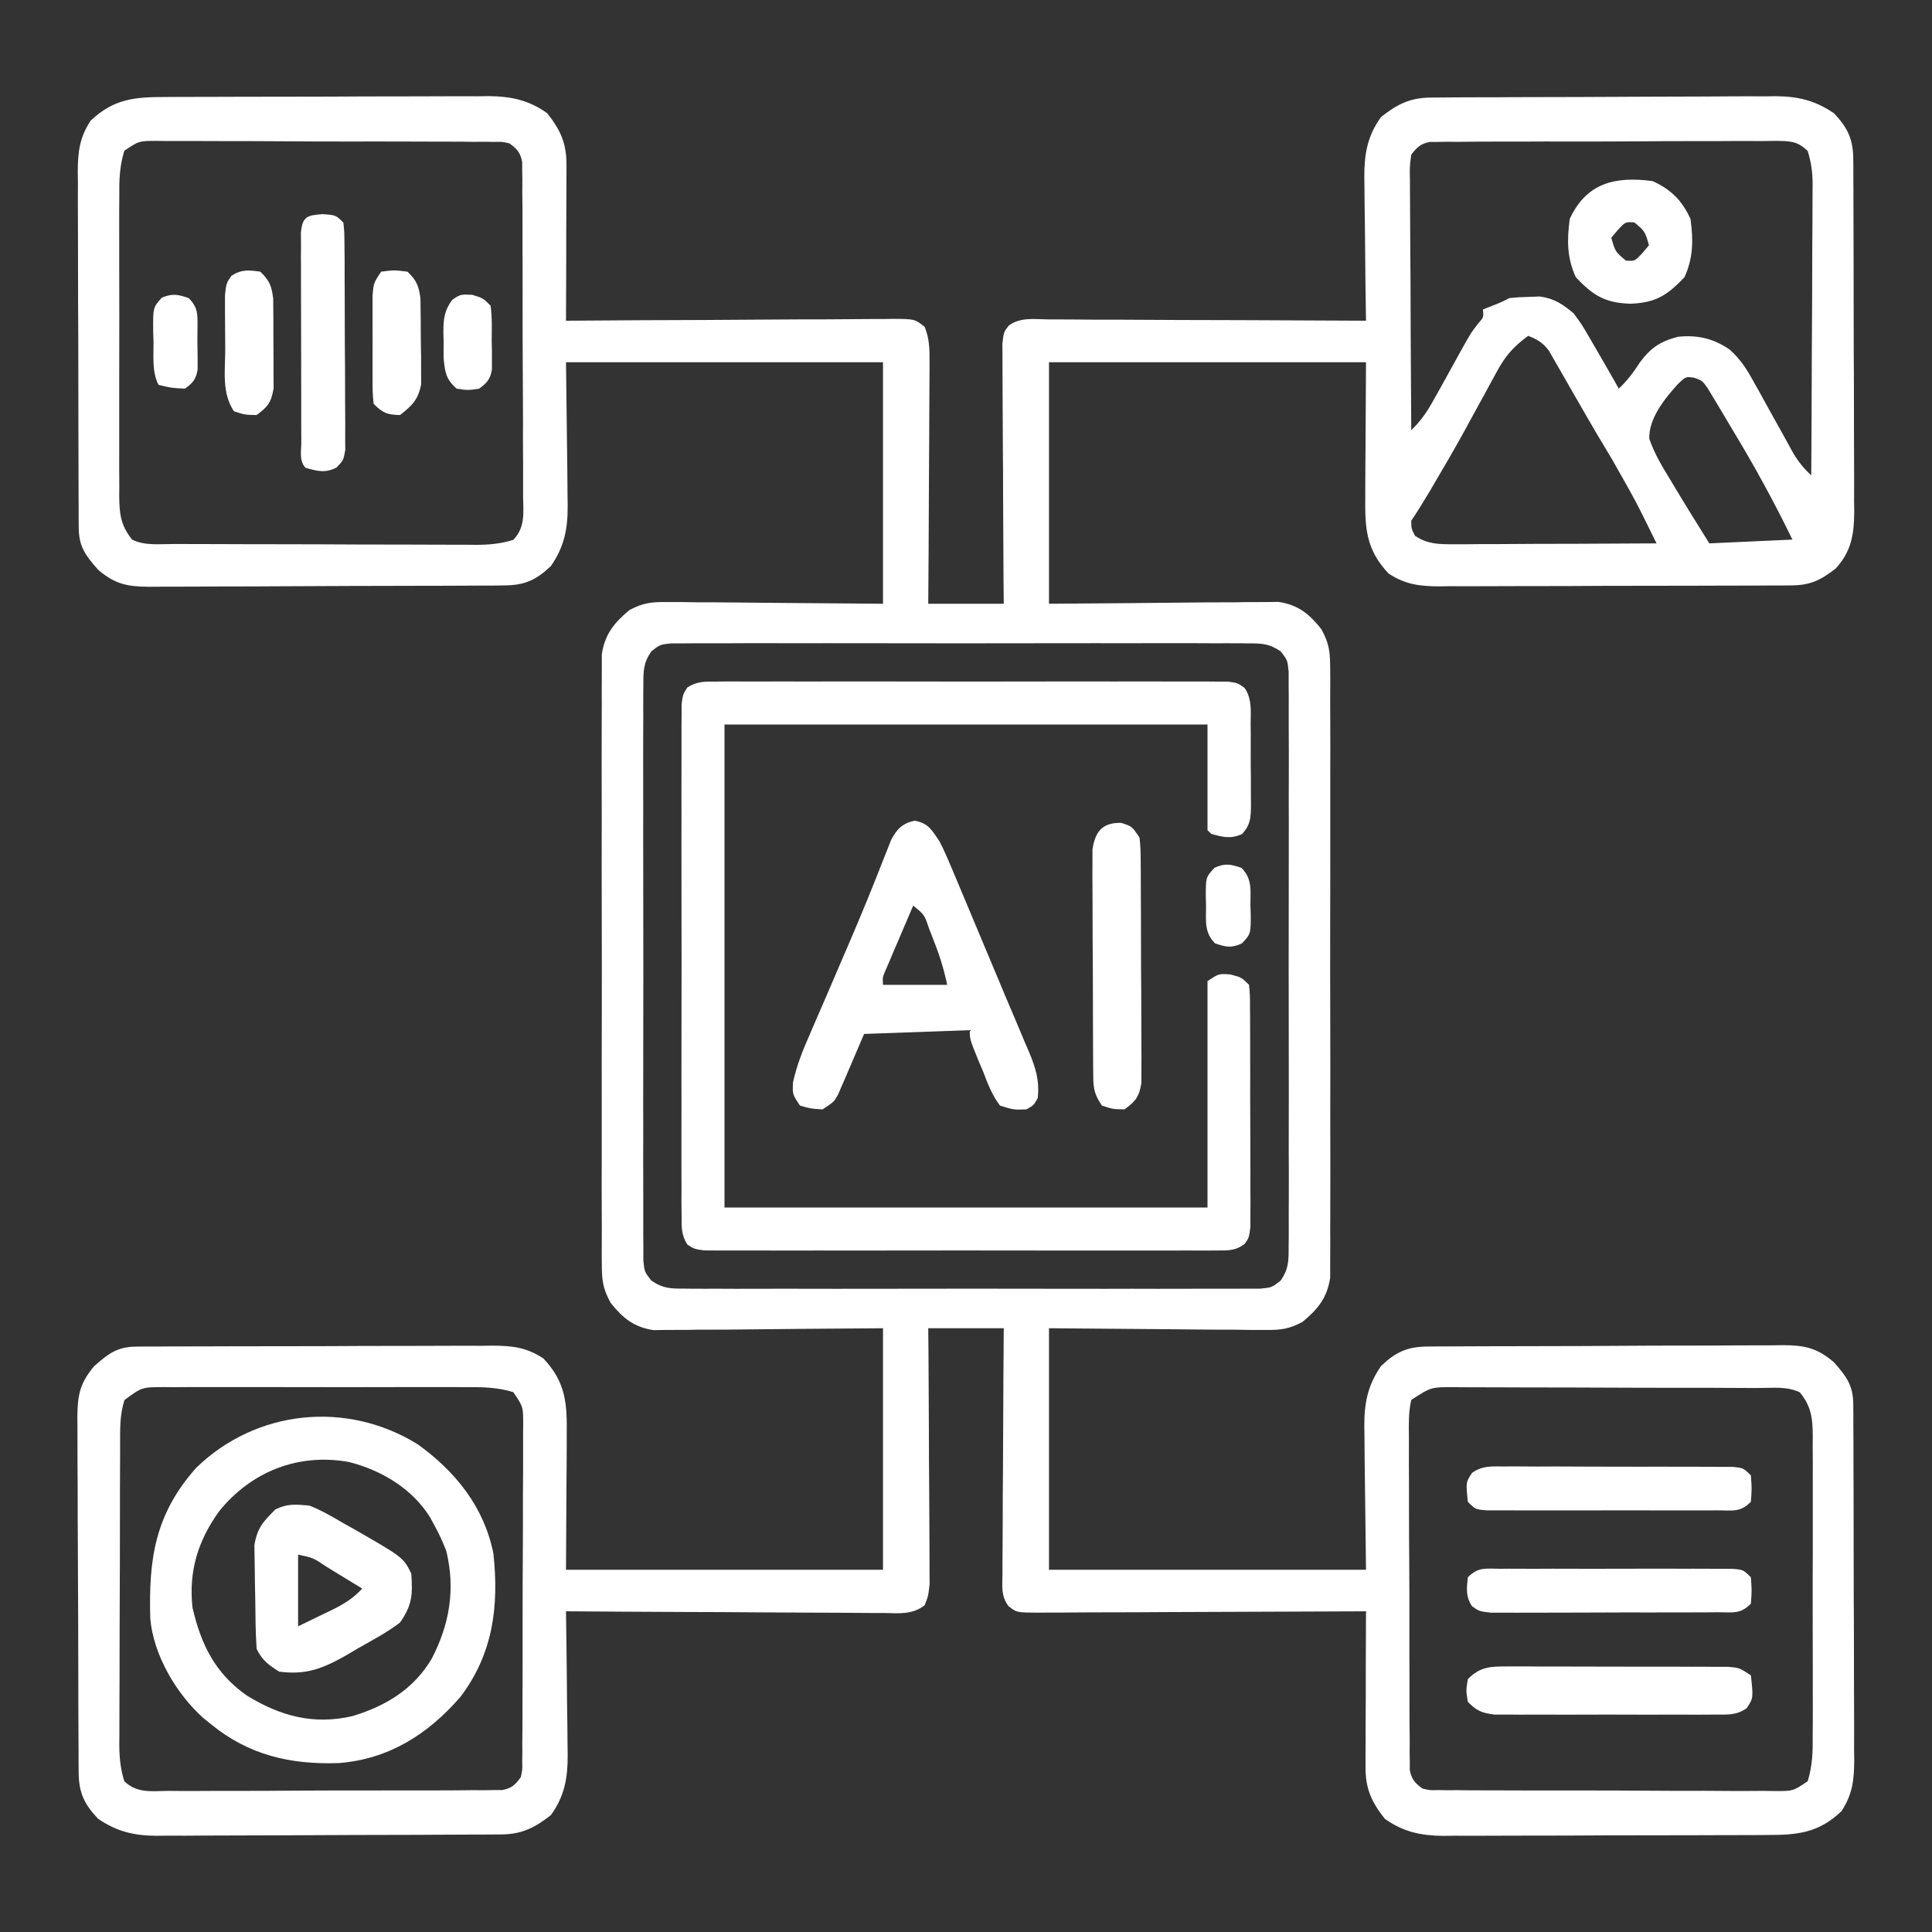 <svg width="24" height="24" viewBox="0 0 24 24" fill="none" xmlns="http://www.w3.org/2000/svg">
<rect x="0" y="0" width="24" height="24" fill="#333333" stroke="none"/>
<path d="M2.058 1.205C2.104 1.205 2.151 1.204 2.199 1.204C2.352 1.203 2.506 1.203 2.66 1.203C2.767 1.203 2.874 1.202 2.981 1.202C3.205 1.201 3.429 1.201 3.654 1.201C3.941 1.201 4.228 1.2 4.515 1.198C4.736 1.197 4.957 1.197 5.178 1.197C5.284 1.197 5.389 1.197 5.495 1.196C5.643 1.195 5.792 1.195 5.94 1.196C5.983 1.195 6.027 1.195 6.071 1.194C6.349 1.197 6.568 1.243 6.797 1.406C6.962 1.614 7.037 1.778 7.037 2.042C7.037 2.085 7.037 2.128 7.037 2.173C7.036 2.219 7.036 2.266 7.036 2.313C7.036 2.385 7.036 2.385 7.036 2.458C7.035 2.61 7.035 2.763 7.034 2.915C7.034 3.018 7.034 3.121 7.034 3.225C7.033 3.478 7.032 3.731 7.031 3.984C7.113 3.984 7.113 3.984 7.196 3.983C7.707 3.979 8.218 3.976 8.729 3.975C8.992 3.974 9.255 3.972 9.517 3.97C9.771 3.968 10.024 3.967 10.278 3.967C10.375 3.966 10.472 3.966 10.568 3.965C10.704 3.963 10.839 3.963 10.975 3.963C11.015 3.962 11.055 3.962 11.097 3.961C11.363 3.963 11.363 3.963 11.486 4.059C11.547 4.211 11.548 4.335 11.547 4.499C11.547 4.531 11.547 4.564 11.547 4.597C11.547 4.704 11.546 4.811 11.545 4.918C11.545 4.993 11.544 5.067 11.544 5.141C11.544 5.337 11.542 5.532 11.541 5.728C11.54 5.927 11.539 6.127 11.538 6.326C11.537 6.717 11.534 7.109 11.531 7.5C11.841 7.5 12.15 7.5 12.469 7.5C12.468 7.348 12.468 7.348 12.466 7.192C12.464 6.857 12.463 6.522 12.461 6.187C12.461 5.984 12.46 5.781 12.458 5.578C12.457 5.381 12.456 5.185 12.455 4.989C12.455 4.915 12.455 4.84 12.454 4.765C12.453 4.66 12.453 4.555 12.453 4.451C12.452 4.361 12.452 4.361 12.452 4.27C12.469 4.125 12.469 4.125 12.529 4.047C12.671 3.936 12.852 3.966 13.025 3.968C13.089 3.968 13.089 3.968 13.154 3.968C13.295 3.968 13.436 3.97 13.577 3.971C13.674 3.971 13.772 3.971 13.869 3.971C14.126 3.972 14.383 3.973 14.64 3.975C14.902 3.976 15.164 3.977 15.426 3.977C15.94 3.979 16.454 3.981 16.969 3.984C16.968 3.958 16.968 3.932 16.968 3.905C16.963 3.631 16.96 3.357 16.958 3.084C16.957 2.982 16.956 2.88 16.955 2.778C16.952 2.631 16.951 2.483 16.95 2.336C16.95 2.291 16.948 2.246 16.948 2.199C16.947 1.914 16.986 1.689 17.156 1.453C17.357 1.294 17.52 1.213 17.776 1.212C17.836 1.211 17.836 1.211 17.898 1.211C17.942 1.211 17.986 1.211 18.031 1.21C18.078 1.21 18.124 1.21 18.172 1.209C18.326 1.209 18.481 1.208 18.635 1.208C18.688 1.207 18.74 1.207 18.794 1.207C19.073 1.206 19.352 1.205 19.631 1.205C19.919 1.204 20.206 1.203 20.494 1.201C20.716 1.2 20.937 1.199 21.159 1.199C21.265 1.199 21.371 1.198 21.477 1.197C21.625 1.196 21.774 1.196 21.923 1.197C21.966 1.196 22.01 1.195 22.055 1.195C22.335 1.197 22.547 1.247 22.781 1.406C22.955 1.589 23.021 1.732 23.022 1.983C23.023 2.024 23.023 2.065 23.023 2.108C23.023 2.153 23.023 2.198 23.023 2.245C23.023 2.292 23.024 2.34 23.024 2.389C23.025 2.546 23.025 2.704 23.025 2.862C23.025 2.971 23.026 3.081 23.026 3.19C23.026 3.42 23.027 3.65 23.027 3.879C23.027 4.174 23.028 4.468 23.03 4.762C23.03 4.988 23.031 5.214 23.031 5.441C23.031 5.549 23.031 5.658 23.032 5.766C23.033 5.918 23.033 6.07 23.032 6.222C23.033 6.266 23.033 6.311 23.034 6.357C23.032 6.636 23 6.847 22.805 7.061C22.617 7.208 22.488 7.271 22.251 7.272C22.21 7.272 22.169 7.273 22.126 7.273C22.059 7.273 22.059 7.273 21.99 7.273C21.942 7.273 21.895 7.274 21.846 7.274C21.688 7.275 21.53 7.275 21.373 7.275C21.263 7.275 21.154 7.276 21.044 7.276C20.814 7.276 20.585 7.277 20.355 7.277C20.061 7.277 19.767 7.278 19.472 7.28C19.246 7.28 19.02 7.281 18.794 7.281C18.685 7.281 18.577 7.281 18.468 7.282C18.316 7.283 18.165 7.283 18.013 7.282C17.968 7.283 17.923 7.283 17.877 7.284C17.632 7.282 17.461 7.262 17.25 7.125C16.966 6.825 16.955 6.556 16.96 6.162C16.96 6.119 16.96 6.077 16.96 6.034C16.96 5.877 16.962 5.72 16.963 5.563C16.965 5.212 16.967 4.862 16.969 4.5C15.669 4.5 14.37 4.5 13.031 4.5C13.031 5.49 13.031 6.48 13.031 7.5C14.006 7.493 14.006 7.493 14.98 7.483C15.103 7.483 15.225 7.482 15.348 7.482C15.379 7.481 15.411 7.481 15.443 7.48C15.537 7.479 15.63 7.479 15.724 7.479C15.803 7.478 15.803 7.478 15.883 7.477C16.125 7.514 16.263 7.625 16.413 7.814C16.514 7.994 16.523 8.101 16.524 8.307C16.524 8.356 16.524 8.356 16.525 8.407C16.525 8.517 16.525 8.626 16.524 8.736C16.524 8.815 16.525 8.894 16.525 8.973C16.526 9.188 16.526 9.402 16.525 9.616C16.525 9.84 16.525 10.065 16.525 10.289C16.526 10.666 16.525 11.042 16.524 11.419C16.523 11.854 16.524 12.29 16.525 12.725C16.526 13.099 16.526 13.473 16.525 13.847C16.525 14.07 16.525 14.294 16.526 14.517C16.526 14.727 16.526 14.937 16.525 15.147C16.524 15.224 16.524 15.301 16.525 15.378C16.525 15.483 16.525 15.588 16.524 15.693C16.524 15.781 16.524 15.781 16.524 15.871C16.487 16.121 16.371 16.264 16.179 16.422C16.012 16.51 15.912 16.523 15.724 16.521C15.663 16.521 15.602 16.521 15.539 16.521C15.476 16.52 15.412 16.519 15.348 16.518C15.259 16.518 15.259 16.518 15.17 16.518C14.951 16.517 14.732 16.514 14.514 16.512C14.024 16.508 13.535 16.504 13.031 16.5C13.031 17.49 13.031 18.48 13.031 19.5C14.331 19.5 15.63 19.5 16.969 19.5C16.961 18.807 16.961 18.807 16.952 18.114C16.951 18.027 16.951 17.939 16.95 17.852C16.95 17.807 16.948 17.763 16.948 17.717C16.947 17.428 16.99 17.209 17.156 16.969C17.34 16.794 17.483 16.729 17.735 16.727C17.776 16.727 17.818 16.727 17.861 16.726C17.929 16.726 17.929 16.726 17.999 16.726C18.047 16.726 18.095 16.725 18.144 16.725C18.304 16.724 18.463 16.724 18.622 16.723C18.676 16.723 18.731 16.723 18.787 16.723C19.074 16.722 19.362 16.721 19.649 16.721C19.946 16.72 20.244 16.718 20.541 16.716C20.769 16.715 20.997 16.715 21.226 16.715C21.335 16.715 21.445 16.714 21.554 16.713C21.708 16.712 21.861 16.712 22.014 16.712C22.082 16.711 22.082 16.711 22.151 16.71C22.417 16.712 22.572 16.743 22.781 16.922C22.939 17.101 23.021 17.21 23.022 17.448C23.023 17.489 23.023 17.531 23.023 17.574C23.023 17.619 23.023 17.665 23.023 17.712C23.023 17.76 23.024 17.808 23.024 17.858C23.025 18.017 23.025 18.177 23.025 18.336C23.025 18.447 23.026 18.557 23.026 18.668C23.026 18.9 23.027 19.132 23.027 19.364C23.027 19.662 23.028 19.959 23.03 20.257C23.03 20.485 23.031 20.714 23.031 20.943C23.031 21.052 23.031 21.162 23.032 21.272C23.033 21.425 23.033 21.579 23.032 21.732C23.033 21.777 23.033 21.823 23.034 21.869C23.032 22.115 23.013 22.288 22.875 22.5C22.585 22.774 22.324 22.795 21.942 22.795C21.873 22.795 21.873 22.795 21.801 22.796C21.648 22.797 21.494 22.797 21.34 22.797C21.233 22.797 21.126 22.798 21.019 22.798C20.795 22.799 20.571 22.799 20.346 22.799C20.059 22.799 19.772 22.8 19.485 22.802C19.264 22.802 19.043 22.803 18.822 22.803C18.716 22.803 18.61 22.803 18.505 22.804C18.357 22.805 18.208 22.805 18.06 22.804C18.017 22.805 17.973 22.805 17.929 22.806C17.651 22.803 17.432 22.757 17.203 22.594C17.038 22.386 16.963 22.221 16.963 21.958C16.963 21.915 16.963 21.872 16.963 21.827C16.964 21.781 16.964 21.734 16.964 21.686C16.964 21.615 16.964 21.615 16.964 21.542C16.965 21.39 16.965 21.237 16.966 21.085C16.966 20.982 16.966 20.878 16.966 20.775C16.967 20.522 16.968 20.269 16.969 20.016C16.914 20.016 16.86 20.016 16.804 20.017C16.293 20.019 15.782 20.021 15.271 20.023C15.008 20.024 14.745 20.025 14.482 20.026C14.229 20.028 13.976 20.029 13.722 20.029C13.625 20.029 13.528 20.03 13.432 20.03C13.296 20.032 13.161 20.032 13.025 20.032C12.965 20.032 12.965 20.032 12.903 20.033C12.63 20.032 12.63 20.032 12.529 19.953C12.432 19.826 12.452 19.706 12.453 19.549C12.453 19.516 12.453 19.483 12.453 19.449C12.453 19.34 12.454 19.232 12.455 19.123C12.455 19.047 12.456 18.972 12.456 18.896C12.456 18.698 12.457 18.499 12.459 18.301C12.46 18.098 12.461 17.895 12.462 17.693C12.463 17.295 12.466 16.898 12.469 16.5C12.159 16.5 11.85 16.5 11.531 16.5C11.532 16.65 11.532 16.65 11.534 16.802C11.536 17.132 11.537 17.462 11.539 17.792C11.539 17.992 11.54 18.192 11.542 18.392C11.543 18.585 11.544 18.778 11.545 18.971C11.545 19.045 11.545 19.118 11.546 19.192C11.547 19.295 11.547 19.398 11.547 19.501C11.548 19.589 11.548 19.589 11.548 19.679C11.531 19.828 11.531 19.828 11.486 19.941C11.332 20.062 11.162 20.04 10.975 20.037C10.932 20.037 10.889 20.037 10.846 20.037C10.705 20.037 10.564 20.035 10.423 20.034C10.326 20.034 10.228 20.033 10.131 20.033C9.874 20.032 9.617 20.03 9.36 20.029C9.098 20.026 8.836 20.026 8.574 20.025C8.06 20.023 7.545 20.02 7.031 20.016C7.032 20.042 7.032 20.068 7.032 20.095C7.037 20.369 7.039 20.642 7.042 20.916C7.042 21.018 7.044 21.12 7.045 21.222C7.048 21.369 7.049 21.516 7.05 21.663C7.051 21.709 7.051 21.754 7.052 21.801C7.053 22.086 7.014 22.311 6.844 22.547C6.643 22.706 6.479 22.787 6.224 22.788C6.164 22.789 6.164 22.789 6.102 22.789C6.036 22.789 6.036 22.789 5.969 22.79C5.922 22.79 5.876 22.79 5.828 22.79C5.674 22.791 5.519 22.792 5.365 22.792C5.312 22.793 5.26 22.793 5.206 22.793C4.927 22.794 4.648 22.795 4.369 22.795C4.081 22.796 3.794 22.797 3.506 22.799C3.284 22.8 3.063 22.801 2.841 22.801C2.735 22.801 2.629 22.802 2.523 22.802C2.375 22.804 2.226 22.804 2.077 22.803C2.012 22.804 2.012 22.804 1.945 22.805C1.665 22.803 1.453 22.753 1.219 22.594C1.044 22.41 0.979 22.267 0.977 22.015C0.977 21.974 0.977 21.932 0.976 21.889C0.976 21.843 0.976 21.798 0.976 21.751C0.976 21.679 0.976 21.679 0.975 21.605C0.974 21.446 0.974 21.287 0.973 21.128C0.973 21.074 0.973 21.019 0.973 20.963C0.972 20.676 0.971 20.388 0.971 20.101C0.97 19.803 0.968 19.506 0.967 19.209C0.965 18.981 0.965 18.753 0.965 18.524C0.965 18.415 0.964 18.305 0.963 18.196C0.962 18.042 0.962 17.889 0.962 17.736C0.961 17.668 0.961 17.668 0.961 17.599C0.963 17.333 0.993 17.178 1.172 16.969C1.351 16.811 1.46 16.729 1.698 16.728C1.74 16.727 1.781 16.727 1.824 16.727C1.87 16.727 1.915 16.727 1.962 16.727C2.034 16.726 2.034 16.726 2.108 16.726C2.267 16.725 2.427 16.725 2.586 16.725C2.697 16.724 2.807 16.724 2.918 16.724C3.15 16.724 3.382 16.723 3.614 16.723C3.912 16.723 4.209 16.722 4.507 16.72C4.736 16.72 4.964 16.719 5.193 16.719C5.302 16.719 5.412 16.719 5.522 16.718C5.675 16.717 5.829 16.717 5.982 16.718C6.027 16.717 6.073 16.717 6.119 16.716C6.365 16.718 6.538 16.736 6.75 16.875C7.034 17.175 7.045 17.444 7.04 17.838C7.04 17.88 7.04 17.923 7.04 17.966C7.04 18.123 7.038 18.28 7.037 18.436C7.035 18.787 7.033 19.138 7.031 19.5C8.331 19.5 9.63 19.5 10.969 19.5C10.969 18.51 10.969 17.52 10.969 16.5C9.994 16.507 9.994 16.507 9.019 16.517C8.897 16.517 8.775 16.518 8.652 16.518C8.621 16.519 8.589 16.519 8.557 16.52C8.463 16.521 8.37 16.521 8.276 16.521C8.223 16.522 8.171 16.522 8.116 16.523C7.875 16.486 7.737 16.375 7.587 16.186C7.486 16.006 7.476 15.899 7.476 15.693C7.476 15.66 7.476 15.627 7.475 15.593C7.475 15.483 7.475 15.373 7.476 15.264C7.475 15.185 7.475 15.106 7.475 15.027C7.474 14.812 7.474 14.598 7.475 14.384C7.475 14.16 7.475 13.935 7.475 13.711C7.474 13.334 7.475 12.957 7.476 12.581C7.477 12.145 7.476 11.71 7.475 11.275C7.474 10.901 7.474 10.527 7.475 10.153C7.475 9.93 7.475 9.706 7.474 9.483C7.474 9.273 7.474 9.063 7.475 8.853C7.476 8.776 7.476 8.699 7.475 8.622C7.475 8.517 7.475 8.412 7.476 8.307C7.476 8.248 7.476 8.189 7.476 8.128C7.513 7.879 7.629 7.736 7.821 7.577C7.988 7.49 8.088 7.477 8.276 7.479C8.337 7.479 8.398 7.479 8.461 7.479C8.524 7.48 8.588 7.481 8.652 7.482C8.74 7.482 8.74 7.482 8.83 7.482C9.049 7.483 9.268 7.486 9.486 7.488C10.22 7.494 10.22 7.494 10.969 7.5C10.969 6.51 10.969 5.52 10.969 4.5C9.669 4.5 8.37 4.5 7.031 4.5C7.039 5.193 7.039 5.193 7.048 5.885C7.049 5.973 7.049 6.06 7.05 6.148C7.051 6.193 7.051 6.237 7.052 6.283C7.053 6.572 7.01 6.791 6.844 7.031C6.66 7.206 6.517 7.271 6.265 7.272C6.223 7.273 6.182 7.273 6.139 7.274C6.094 7.274 6.048 7.274 6.001 7.274C5.953 7.274 5.905 7.274 5.856 7.275C5.696 7.276 5.537 7.276 5.378 7.277C5.296 7.277 5.296 7.277 5.213 7.277C4.926 7.278 4.638 7.279 4.351 7.279C4.054 7.28 3.756 7.282 3.459 7.283C3.231 7.285 3.003 7.285 2.774 7.285C2.665 7.285 2.555 7.286 2.446 7.287C2.292 7.288 2.139 7.288 1.986 7.288C1.918 7.289 1.918 7.289 1.849 7.289C1.583 7.287 1.428 7.257 1.219 7.078C1.061 6.899 0.979 6.79 0.978 6.552C0.978 6.51 0.977 6.469 0.977 6.426C0.977 6.38 0.977 6.335 0.977 6.288C0.977 6.24 0.976 6.192 0.976 6.142C0.975 5.983 0.975 5.823 0.975 5.664C0.975 5.553 0.974 5.443 0.974 5.332C0.974 5.1 0.973 4.868 0.973 4.635C0.973 4.338 0.972 4.04 0.97 3.743C0.97 3.514 0.969 3.286 0.969 3.057C0.969 2.948 0.969 2.838 0.968 2.728C0.967 2.575 0.967 2.421 0.968 2.268C0.967 2.222 0.967 2.177 0.966 2.13C0.968 1.885 0.987 1.712 1.125 1.5C1.415 1.225 1.676 1.205 2.058 1.205ZM1.544 1.873C1.484 2.068 1.48 2.245 1.482 2.447C1.482 2.49 1.481 2.533 1.481 2.578C1.48 2.72 1.481 2.862 1.481 3.004C1.481 3.103 1.481 3.202 1.481 3.301C1.481 3.508 1.481 3.716 1.482 3.923C1.482 4.189 1.482 4.454 1.481 4.72C1.481 4.924 1.481 5.128 1.481 5.333C1.481 5.431 1.481 5.528 1.481 5.626C1.48 5.763 1.481 5.9 1.482 6.037C1.482 6.077 1.481 6.118 1.481 6.16C1.483 6.379 1.497 6.525 1.641 6.703C1.799 6.782 1.98 6.757 2.154 6.758C2.22 6.758 2.22 6.758 2.286 6.758C2.431 6.759 2.575 6.759 2.72 6.759C2.82 6.76 2.92 6.76 3.02 6.76C3.231 6.761 3.441 6.761 3.651 6.761C3.921 6.761 4.19 6.763 4.46 6.764C4.667 6.765 4.874 6.765 5.081 6.765C5.18 6.765 5.28 6.766 5.379 6.766C5.518 6.767 5.657 6.767 5.796 6.767C5.837 6.767 5.878 6.768 5.921 6.768C6.085 6.767 6.219 6.755 6.377 6.706C6.527 6.547 6.501 6.376 6.498 6.165C6.498 6.097 6.498 6.097 6.498 6.027C6.499 5.877 6.498 5.726 6.497 5.575C6.496 5.471 6.496 5.366 6.497 5.261C6.496 5.042 6.496 4.823 6.494 4.604C6.492 4.322 6.492 4.041 6.492 3.76C6.493 3.544 6.492 3.328 6.491 3.112C6.491 3.008 6.491 2.904 6.491 2.801C6.491 2.656 6.49 2.511 6.488 2.366C6.489 2.323 6.489 2.28 6.489 2.235C6.488 2.196 6.488 2.156 6.487 2.116C6.487 2.082 6.487 2.047 6.487 2.012C6.463 1.893 6.425 1.852 6.328 1.781C6.236 1.76 6.236 1.76 6.134 1.763C6.095 1.762 6.055 1.762 6.015 1.761C5.972 1.761 5.928 1.761 5.884 1.762C5.839 1.761 5.793 1.761 5.746 1.76C5.595 1.759 5.445 1.759 5.294 1.759C5.189 1.759 5.085 1.759 4.98 1.758C4.761 1.758 4.542 1.757 4.323 1.758C4.041 1.758 3.76 1.757 3.478 1.755C3.262 1.753 3.047 1.753 2.831 1.753C2.727 1.753 2.623 1.753 2.519 1.752C2.374 1.751 2.23 1.752 2.085 1.752C2.042 1.752 1.998 1.751 1.954 1.75C1.726 1.75 1.726 1.75 1.544 1.873ZM17.531 1.922C17.511 2.074 17.511 2.074 17.515 2.252C17.515 2.285 17.515 2.319 17.515 2.353C17.515 2.463 17.516 2.574 17.517 2.684C17.518 2.761 17.518 2.837 17.518 2.914C17.519 3.115 17.52 3.316 17.522 3.518C17.523 3.723 17.524 3.929 17.524 4.134C17.526 4.537 17.528 4.941 17.531 5.344C17.654 5.226 17.731 5.11 17.814 4.96C17.84 4.913 17.867 4.865 17.894 4.817C17.921 4.767 17.948 4.718 17.977 4.667C18.031 4.569 18.085 4.472 18.139 4.374C18.163 4.331 18.187 4.288 18.212 4.243C18.281 4.125 18.281 4.125 18.36 4.021C18.431 3.942 18.431 3.942 18.422 3.844C18.459 3.829 18.495 3.815 18.533 3.8C18.653 3.753 18.653 3.753 18.75 3.703C18.862 3.692 18.862 3.692 18.996 3.688C19.04 3.687 19.084 3.685 19.129 3.683C19.311 3.71 19.404 3.774 19.547 3.891C19.65 4.031 19.65 4.031 19.74 4.186C19.756 4.213 19.772 4.24 19.788 4.268C19.833 4.345 19.878 4.422 19.922 4.5C19.944 4.537 19.965 4.574 19.987 4.613C20.029 4.684 20.069 4.756 20.109 4.828C20.217 4.727 20.293 4.623 20.373 4.5C20.507 4.32 20.625 4.241 20.842 4.184C21.084 4.157 21.287 4.205 21.487 4.343C21.627 4.469 21.701 4.589 21.791 4.754C21.815 4.796 21.815 4.796 21.84 4.84C21.89 4.931 21.94 5.021 21.99 5.112C22.041 5.203 22.091 5.294 22.142 5.385C22.188 5.467 22.233 5.55 22.278 5.632C22.346 5.744 22.406 5.817 22.5 5.906C22.503 5.403 22.506 4.9 22.507 4.397C22.508 4.163 22.509 3.929 22.511 3.696C22.512 3.47 22.513 3.244 22.513 3.019C22.514 2.933 22.514 2.847 22.515 2.761C22.516 2.64 22.516 2.52 22.516 2.399C22.517 2.364 22.517 2.328 22.517 2.292C22.517 2.144 22.5 2.017 22.456 1.876C22.323 1.746 22.228 1.753 22.046 1.75C22.003 1.751 21.96 1.752 21.915 1.752C21.87 1.752 21.824 1.752 21.777 1.752C21.627 1.751 21.476 1.752 21.325 1.753C21.221 1.753 21.116 1.753 21.012 1.753C20.792 1.753 20.573 1.754 20.354 1.756C20.072 1.758 19.791 1.758 19.51 1.758C19.294 1.757 19.078 1.758 18.862 1.759C18.758 1.759 18.654 1.759 18.55 1.759C18.406 1.759 18.261 1.76 18.116 1.762C18.051 1.761 18.051 1.761 17.985 1.761C17.946 1.762 17.906 1.762 17.866 1.763C17.831 1.763 17.797 1.763 17.762 1.763C17.645 1.787 17.603 1.827 17.531 1.922ZM18.984 4.172C18.808 4.3 18.704 4.415 18.6 4.606C18.573 4.654 18.547 4.702 18.52 4.752C18.479 4.829 18.479 4.829 18.436 4.907C18.378 5.013 18.32 5.119 18.262 5.224C18.234 5.277 18.206 5.329 18.176 5.382C18.062 5.588 17.944 5.792 17.824 5.994C17.796 6.042 17.796 6.042 17.767 6.092C17.691 6.22 17.614 6.345 17.531 6.469C17.532 6.567 17.532 6.567 17.578 6.656C17.733 6.758 17.863 6.761 18.045 6.761C18.101 6.761 18.158 6.761 18.216 6.761C18.276 6.76 18.337 6.76 18.399 6.759C18.462 6.759 18.525 6.759 18.587 6.759C18.752 6.758 18.917 6.757 19.082 6.756C19.251 6.755 19.419 6.755 19.587 6.755C19.918 6.754 20.248 6.752 20.578 6.75C20.321 6.226 20.321 6.226 20.033 5.719C19.993 5.652 19.954 5.586 19.914 5.519C19.893 5.484 19.872 5.449 19.85 5.413C19.773 5.283 19.698 5.152 19.622 5.02C19.595 4.973 19.568 4.926 19.54 4.878C19.487 4.786 19.434 4.693 19.381 4.6C19.345 4.537 19.345 4.537 19.307 4.472C19.285 4.435 19.264 4.397 19.242 4.358C19.165 4.256 19.102 4.219 18.984 4.172ZM20.839 4.775C20.677 4.956 20.48 5.199 20.488 5.45C20.552 5.638 20.651 5.799 20.754 5.968C20.784 6.018 20.784 6.018 20.815 6.07C20.952 6.299 21.093 6.524 21.234 6.75C21.575 6.734 21.915 6.719 22.266 6.703C22.039 6.235 21.793 5.786 21.524 5.342C21.473 5.257 21.423 5.172 21.372 5.086C21.33 5.017 21.33 5.017 21.287 4.945C21.263 4.905 21.239 4.865 21.214 4.824C21.147 4.729 21.147 4.729 21.045 4.692C20.941 4.677 20.941 4.677 20.839 4.775ZM8.091 8.091C7.991 8.239 7.992 8.334 7.992 8.513C7.992 8.544 7.991 8.575 7.991 8.607C7.99 8.711 7.991 8.815 7.991 8.918C7.991 8.993 7.991 9.068 7.99 9.142C7.989 9.345 7.99 9.547 7.99 9.749C7.991 9.961 7.99 10.173 7.99 10.384C7.99 10.74 7.99 11.096 7.991 11.451C7.992 11.863 7.992 12.274 7.991 12.685C7.99 13.038 7.99 13.391 7.99 13.744C7.991 13.955 7.991 14.166 7.99 14.376C7.99 14.575 7.99 14.773 7.991 14.971C7.991 15.044 7.991 15.117 7.991 15.189C7.99 15.289 7.991 15.388 7.992 15.487C7.992 15.543 7.992 15.598 7.992 15.656C8.006 15.799 8.006 15.799 8.091 15.908C8.239 16.009 8.334 16.008 8.513 16.008C8.544 16.008 8.575 16.009 8.607 16.009C8.711 16.01 8.815 16.009 8.918 16.009C8.993 16.009 9.068 16.009 9.142 16.01C9.345 16.01 9.547 16.01 9.749 16.009C9.961 16.009 10.173 16.009 10.385 16.01C10.74 16.01 11.096 16.01 11.451 16.009C11.863 16.008 12.274 16.008 12.685 16.009C13.038 16.01 13.391 16.01 13.744 16.01C13.955 16.009 14.166 16.009 14.376 16.01C14.575 16.01 14.773 16.01 14.971 16.009C15.044 16.009 15.117 16.009 15.19 16.009C15.289 16.01 15.388 16.009 15.487 16.008C15.543 16.008 15.598 16.008 15.656 16.008C15.799 15.994 15.799 15.994 15.909 15.908C16.009 15.761 16.008 15.666 16.008 15.487C16.009 15.456 16.009 15.425 16.009 15.393C16.01 15.289 16.009 15.185 16.009 15.081C16.009 15.007 16.009 14.932 16.01 14.858C16.011 14.655 16.01 14.453 16.009 14.251C16.009 14.039 16.009 13.827 16.01 13.615C16.01 13.26 16.01 12.904 16.009 12.549C16.008 12.137 16.008 11.726 16.009 11.315C16.01 10.962 16.01 10.609 16.01 10.256C16.009 10.045 16.009 9.834 16.01 9.624C16.011 9.425 16.01 9.227 16.009 9.029C16.009 8.956 16.009 8.883 16.009 8.81C16.01 8.711 16.009 8.612 16.008 8.513C16.008 8.457 16.008 8.401 16.008 8.344C15.994 8.201 15.994 8.201 15.909 8.091C15.761 7.991 15.666 7.992 15.487 7.992C15.456 7.991 15.425 7.991 15.393 7.991C15.289 7.99 15.185 7.991 15.082 7.991C15.007 7.991 14.932 7.991 14.858 7.99C14.655 7.989 14.453 7.99 14.251 7.99C14.039 7.991 13.827 7.99 13.615 7.99C13.26 7.99 12.904 7.99 12.549 7.991C12.137 7.992 11.726 7.992 11.315 7.991C10.962 7.99 10.609 7.99 10.256 7.99C10.045 7.991 9.834 7.991 9.624 7.99C9.425 7.989 9.227 7.99 9.029 7.991C8.956 7.991 8.883 7.991 8.811 7.991C8.711 7.99 8.612 7.991 8.513 7.992C8.457 7.992 8.402 7.992 8.344 7.992C8.201 8.006 8.201 8.006 8.091 8.091ZM1.547 17.391C1.485 17.578 1.493 17.757 1.492 17.952C1.492 17.995 1.492 18.038 1.492 18.083C1.491 18.226 1.491 18.368 1.49 18.511C1.49 18.61 1.49 18.709 1.49 18.808C1.489 19.016 1.489 19.224 1.489 19.431C1.488 19.698 1.487 19.964 1.486 20.23C1.485 20.435 1.485 20.64 1.485 20.845C1.485 20.943 1.484 21.041 1.484 21.139C1.483 21.276 1.483 21.414 1.483 21.551C1.483 21.592 1.482 21.632 1.482 21.674C1.483 21.837 1.496 21.97 1.544 22.127C1.702 22.277 1.874 22.251 2.085 22.247C2.13 22.248 2.176 22.248 2.223 22.248C2.373 22.249 2.524 22.248 2.675 22.247C2.779 22.247 2.884 22.247 2.988 22.247C3.208 22.247 3.427 22.246 3.646 22.244C3.928 22.242 4.209 22.242 4.49 22.242C4.706 22.242 4.922 22.242 5.138 22.241C5.242 22.241 5.346 22.241 5.449 22.241C5.594 22.241 5.739 22.24 5.884 22.238C5.927 22.238 5.97 22.239 6.015 22.239C6.054 22.238 6.094 22.238 6.134 22.237C6.168 22.237 6.203 22.237 6.238 22.237C6.357 22.213 6.398 22.175 6.469 22.078C6.49 21.986 6.49 21.986 6.487 21.884C6.488 21.845 6.488 21.805 6.489 21.765C6.489 21.722 6.489 21.678 6.488 21.634C6.489 21.588 6.489 21.543 6.49 21.496C6.491 21.345 6.491 21.195 6.491 21.044C6.491 20.939 6.491 20.835 6.492 20.73C6.492 20.511 6.492 20.292 6.492 20.073C6.492 19.791 6.493 19.51 6.495 19.228C6.496 19.012 6.497 18.797 6.496 18.581C6.497 18.477 6.497 18.373 6.498 18.269C6.499 18.124 6.498 17.98 6.498 17.835C6.498 17.791 6.499 17.748 6.499 17.704C6.5 17.476 6.5 17.476 6.377 17.294C6.181 17.234 6.002 17.23 5.798 17.232C5.754 17.232 5.71 17.231 5.665 17.231C5.522 17.23 5.378 17.231 5.234 17.231C5.134 17.231 5.033 17.231 4.933 17.231C4.724 17.231 4.514 17.231 4.304 17.232C4.036 17.232 3.767 17.232 3.498 17.231C3.291 17.231 3.084 17.231 2.878 17.231C2.779 17.231 2.68 17.231 2.58 17.231C2.442 17.23 2.303 17.231 2.165 17.232C2.103 17.231 2.103 17.231 2.041 17.231C1.764 17.231 1.764 17.231 1.547 17.391ZM17.531 17.391C17.497 17.538 17.5 17.683 17.502 17.835C17.502 17.88 17.502 17.926 17.502 17.973C17.501 18.123 17.502 18.274 17.503 18.425C17.503 18.529 17.503 18.634 17.503 18.738C17.503 18.958 17.504 19.177 17.506 19.396C17.508 19.678 17.508 19.959 17.508 20.24C17.507 20.456 17.508 20.672 17.509 20.888C17.509 20.992 17.509 21.096 17.509 21.199C17.509 21.344 17.51 21.489 17.512 21.634C17.511 21.677 17.511 21.72 17.511 21.765C17.512 21.804 17.512 21.843 17.513 21.884C17.513 21.918 17.513 21.953 17.513 21.988C17.537 22.107 17.575 22.148 17.672 22.219C17.764 22.24 17.764 22.24 17.866 22.237C17.905 22.238 17.945 22.238 17.985 22.239C18.05 22.239 18.05 22.239 18.116 22.238C18.161 22.239 18.207 22.239 18.254 22.24C18.405 22.241 18.555 22.241 18.706 22.241C18.811 22.241 18.915 22.241 19.02 22.242C19.239 22.242 19.458 22.242 19.677 22.242C19.959 22.242 20.24 22.243 20.522 22.245C20.738 22.247 20.953 22.247 21.169 22.246C21.273 22.247 21.377 22.247 21.481 22.248C21.626 22.249 21.77 22.248 21.915 22.247C21.958 22.248 22.002 22.249 22.046 22.249C22.274 22.25 22.274 22.25 22.456 22.127C22.516 21.932 22.52 21.755 22.518 21.553C22.518 21.51 22.519 21.466 22.519 21.422C22.52 21.28 22.519 21.138 22.519 20.996C22.519 20.897 22.519 20.798 22.519 20.699C22.519 20.491 22.519 20.284 22.518 20.077C22.517 19.811 22.518 19.546 22.519 19.28C22.519 19.076 22.519 18.872 22.519 18.667C22.519 18.569 22.519 18.471 22.519 18.373C22.52 18.237 22.519 18.1 22.518 17.963C22.518 17.922 22.519 17.882 22.519 17.84C22.517 17.621 22.503 17.474 22.359 17.297C22.201 17.218 22.02 17.243 21.846 17.242C21.802 17.242 21.759 17.242 21.714 17.242C21.569 17.241 21.425 17.241 21.28 17.24C21.18 17.24 21.08 17.24 20.98 17.24C20.769 17.239 20.559 17.239 20.349 17.239C20.079 17.238 19.81 17.237 19.54 17.236C19.333 17.235 19.126 17.235 18.919 17.235C18.82 17.235 18.72 17.234 18.621 17.234C18.482 17.233 18.343 17.233 18.204 17.233C18.163 17.233 18.122 17.232 18.079 17.232C17.776 17.23 17.776 17.23 17.531 17.391Z" fill="white"/>
<path d="M8.897 8.467C8.954 8.466 9.011 8.466 9.069 8.465C9.132 8.466 9.195 8.466 9.258 8.466C9.325 8.466 9.391 8.466 9.457 8.466C9.637 8.465 9.818 8.465 9.998 8.466C10.186 8.466 10.374 8.466 10.563 8.465C10.879 8.465 11.195 8.465 11.512 8.466C11.878 8.467 12.244 8.467 12.61 8.466C12.924 8.465 13.238 8.465 13.552 8.465C13.739 8.466 13.927 8.466 14.114 8.465C14.291 8.465 14.467 8.465 14.643 8.466C14.708 8.466 14.773 8.466 14.838 8.466C14.926 8.465 15.014 8.466 15.103 8.467C15.152 8.467 15.202 8.467 15.253 8.467C15.375 8.484 15.375 8.484 15.461 8.546C15.554 8.681 15.537 8.835 15.536 8.993C15.536 9.029 15.536 9.065 15.537 9.101C15.537 9.177 15.537 9.253 15.537 9.329C15.536 9.445 15.537 9.561 15.539 9.677C15.539 9.751 15.539 9.824 15.539 9.898C15.539 9.933 15.54 9.967 15.54 10.003C15.538 10.158 15.536 10.243 15.43 10.36C15.288 10.425 15.195 10.399 15.047 10.359C15.031 10.344 15.016 10.329 15 10.313C15 9.879 15 9.446 15 9C13.02 9 11.04 9 9 9C9 10.98 9 12.96 9 15C10.98 15 12.96 15 15 15C15 14.072 15 13.144 15 12.188C15.141 12.094 15.141 12.094 15.284 12.105C15.422 12.141 15.422 12.141 15.516 12.234C15.528 12.364 15.528 12.364 15.528 12.531C15.529 12.562 15.529 12.592 15.529 12.623C15.53 12.724 15.53 12.825 15.53 12.926C15.53 12.996 15.53 13.066 15.53 13.136C15.531 13.282 15.531 13.429 15.53 13.576C15.53 13.764 15.531 13.952 15.532 14.14C15.533 14.284 15.533 14.429 15.533 14.573C15.533 14.643 15.533 14.712 15.533 14.781C15.534 14.878 15.534 14.975 15.533 15.072C15.533 15.127 15.533 15.183 15.533 15.24C15.516 15.375 15.516 15.375 15.461 15.453C15.34 15.542 15.253 15.533 15.103 15.534C15.046 15.534 14.989 15.534 14.931 15.535C14.868 15.534 14.805 15.534 14.742 15.534C14.675 15.534 14.609 15.534 14.543 15.535C14.363 15.535 14.182 15.535 14.002 15.535C13.814 15.534 13.626 15.535 13.437 15.535C13.121 15.535 12.805 15.535 12.488 15.534C12.122 15.533 11.756 15.534 11.39 15.534C11.076 15.535 10.762 15.535 10.448 15.535C10.261 15.534 10.073 15.534 9.886 15.535C9.709 15.535 9.533 15.535 9.357 15.534C9.292 15.534 9.227 15.534 9.162 15.534C9.074 15.535 8.986 15.534 8.897 15.534C8.823 15.534 8.823 15.534 8.747 15.533C8.625 15.516 8.625 15.516 8.539 15.461C8.462 15.339 8.467 15.247 8.467 15.103C8.466 15.046 8.466 14.989 8.465 14.931C8.466 14.868 8.466 14.805 8.466 14.742C8.466 14.675 8.466 14.609 8.465 14.543C8.465 14.363 8.465 14.183 8.465 14.002C8.466 13.814 8.466 13.626 8.465 13.437C8.465 13.121 8.465 12.805 8.466 12.488C8.467 12.122 8.467 11.756 8.466 11.39C8.465 11.076 8.465 10.762 8.465 10.448C8.466 10.261 8.466 10.073 8.465 9.886C8.465 9.709 8.465 9.533 8.466 9.357C8.466 9.292 8.466 9.227 8.466 9.162C8.465 9.074 8.466 8.986 8.467 8.897C8.467 8.848 8.467 8.798 8.467 8.747C8.484 8.625 8.484 8.625 8.539 8.539C8.661 8.462 8.753 8.467 8.897 8.467Z" fill="white"/>
<path d="M5.188 17.941C5.656 18.277 6.014 18.719 6.129 19.298C6.2 19.954 6.125 20.546 5.718 21.081C5.314 21.547 4.824 21.856 4.201 21.902C3.606 21.921 3.091 21.802 2.625 21.422C2.593 21.396 2.561 21.37 2.527 21.343C2.193 21.045 1.907 20.562 1.867 20.109C1.845 19.367 1.925 18.81 2.437 18.234C3.184 17.509 4.306 17.395 5.188 17.941ZM2.725 18.77C2.46 19.135 2.342 19.518 2.391 19.969C2.497 20.43 2.673 20.786 3.064 21.061C3.482 21.319 3.895 21.43 4.379 21.318C4.797 21.191 5.143 20.981 5.367 20.598C5.585 20.172 5.659 19.741 5.544 19.267C5.5 19.152 5.451 19.046 5.391 18.938C5.375 18.908 5.359 18.878 5.342 18.848C5.12 18.49 4.734 18.262 4.333 18.161C3.707 18.049 3.124 18.278 2.725 18.77Z" fill="white"/>
<path d="M11.364 10.195C11.538 10.229 11.572 10.309 11.672 10.453C11.738 10.583 11.794 10.716 11.85 10.85C11.866 10.889 11.882 10.927 11.899 10.967C11.952 11.091 12.004 11.216 12.056 11.341C12.091 11.426 12.127 11.512 12.163 11.597C12.234 11.765 12.304 11.932 12.374 12.1C12.453 12.291 12.534 12.481 12.615 12.671C12.653 12.762 12.691 12.853 12.729 12.943C12.746 12.983 12.764 13.022 12.781 13.063C12.864 13.263 12.915 13.42 12.891 13.641C12.841 13.731 12.841 13.731 12.75 13.781C12.593 13.787 12.593 13.787 12.422 13.734C12.325 13.606 12.271 13.465 12.214 13.315C12.197 13.276 12.181 13.237 12.164 13.197C12.047 12.911 12.047 12.911 12.047 12.797C11.614 12.812 11.181 12.828 10.734 12.844C10.617 13.117 10.617 13.117 10.5 13.391C10.485 13.425 10.47 13.459 10.455 13.494C10.44 13.529 10.425 13.563 10.41 13.599C10.359 13.688 10.359 13.688 10.219 13.781C10.075 13.773 10.075 13.773 9.938 13.734C9.844 13.594 9.844 13.594 9.851 13.446C9.897 13.237 9.969 13.055 10.055 12.86C10.071 12.821 10.088 12.783 10.105 12.743C10.158 12.619 10.212 12.496 10.266 12.372C10.339 12.203 10.412 12.034 10.484 11.864C10.502 11.823 10.52 11.782 10.538 11.739C10.694 11.377 10.844 11.011 10.987 10.643C11.002 10.607 11.016 10.57 11.031 10.533C11.043 10.502 11.055 10.472 11.067 10.44C11.14 10.3 11.208 10.227 11.364 10.195ZM11.344 11.25C11.281 11.396 11.219 11.543 11.156 11.69C11.129 11.752 11.129 11.752 11.102 11.816C11.085 11.856 11.068 11.896 11.051 11.937C11.027 11.992 11.027 11.992 11.003 12.048C10.963 12.139 10.963 12.139 10.969 12.234C11.232 12.234 11.495 12.234 11.766 12.234C11.723 12.023 11.661 11.836 11.581 11.637C11.569 11.605 11.556 11.572 11.543 11.54C11.483 11.362 11.483 11.362 11.344 11.25Z" fill="white"/>
<path d="M3.844 18.703C3.992 18.762 4.126 18.839 4.263 18.92C4.316 18.95 4.316 18.95 4.371 18.98C5.009 19.346 5.009 19.346 5.109 19.547C5.127 19.81 5.122 19.936 4.969 20.156C4.806 20.28 4.626 20.375 4.447 20.476C4.4 20.504 4.353 20.532 4.304 20.561C4.01 20.727 3.808 20.809 3.469 20.766C3.334 20.681 3.258 20.626 3.188 20.484C3.174 20.28 3.173 20.076 3.171 19.872C3.17 19.804 3.169 19.736 3.167 19.668C3.165 19.57 3.164 19.472 3.163 19.373C3.162 19.314 3.161 19.256 3.16 19.195C3.196 18.979 3.268 18.904 3.422 18.75C3.57 18.676 3.679 18.688 3.844 18.703ZM3.703 19.312C3.703 19.606 3.703 19.9 3.703 20.203C3.809 20.152 3.914 20.101 4.022 20.048C4.055 20.032 4.088 20.016 4.122 20C4.272 19.926 4.387 19.856 4.5 19.734C4.385 19.664 4.27 19.594 4.154 19.523C4.105 19.493 4.105 19.493 4.055 19.462C3.891 19.352 3.891 19.352 3.703 19.312Z" fill="white"/>
<path d="M13.928 10.222C14.062 10.265 14.062 10.265 14.156 10.406C14.169 10.543 14.169 10.543 14.17 10.712C14.17 10.758 14.17 10.758 14.171 10.805C14.172 10.907 14.172 11.009 14.172 11.111C14.172 11.181 14.173 11.252 14.173 11.323C14.174 11.471 14.174 11.62 14.174 11.768C14.174 11.959 14.175 12.149 14.177 12.339C14.178 12.485 14.178 12.631 14.178 12.777C14.178 12.848 14.178 12.918 14.179 12.988C14.18 13.086 14.18 13.184 14.179 13.282C14.179 13.338 14.179 13.394 14.179 13.451C14.152 13.623 14.108 13.68 13.969 13.781C13.822 13.778 13.822 13.778 13.688 13.734C13.575 13.566 13.581 13.489 13.58 13.288C13.58 13.257 13.579 13.226 13.579 13.195C13.578 13.093 13.578 12.991 13.578 12.889C13.578 12.818 13.577 12.748 13.577 12.677C13.576 12.528 13.576 12.38 13.576 12.232C13.576 12.041 13.575 11.851 13.573 11.661C13.572 11.515 13.572 11.369 13.572 11.222C13.572 11.152 13.572 11.082 13.571 11.012C13.57 10.914 13.57 10.816 13.571 10.718C13.571 10.634 13.571 10.634 13.571 10.549C13.607 10.325 13.697 10.217 13.928 10.222Z" fill="white"/>
<path d="M18.733 20.701C18.764 20.701 18.795 20.701 18.827 20.701C18.929 20.7 19.031 20.701 19.133 20.702C19.203 20.702 19.274 20.702 19.345 20.702C19.493 20.702 19.642 20.702 19.79 20.703C19.98 20.704 20.171 20.704 20.361 20.704C20.507 20.704 20.653 20.704 20.799 20.704C20.87 20.705 20.94 20.705 21.01 20.705C21.108 20.704 21.206 20.705 21.304 20.706C21.36 20.706 21.415 20.706 21.473 20.706C21.609 20.719 21.609 20.719 21.75 20.812C21.781 21.094 21.781 21.094 21.698 21.22C21.567 21.311 21.462 21.299 21.304 21.299C21.273 21.3 21.242 21.3 21.21 21.3C21.109 21.301 21.007 21.3 20.905 21.3C20.834 21.3 20.763 21.3 20.692 21.3C20.544 21.301 20.396 21.3 20.247 21.3C20.057 21.299 19.867 21.299 19.677 21.3C19.53 21.301 19.384 21.3 19.238 21.3C19.168 21.3 19.098 21.3 19.028 21.3C18.93 21.301 18.832 21.3 18.733 21.299C18.678 21.299 18.622 21.299 18.564 21.299C18.409 21.28 18.343 21.252 18.234 21.141C18.211 21 18.211 21 18.234 20.859C18.388 20.701 18.52 20.701 18.733 20.701Z" fill="white"/>
<path d="M18.643 19.488C18.691 19.488 18.691 19.488 18.741 19.487C18.848 19.487 18.955 19.487 19.062 19.488C19.136 19.487 19.21 19.487 19.285 19.487C19.441 19.487 19.596 19.487 19.752 19.488C19.952 19.488 20.152 19.488 20.352 19.487C20.505 19.487 20.658 19.487 20.812 19.487C20.885 19.488 20.959 19.487 21.033 19.487C21.136 19.487 21.239 19.487 21.342 19.488C21.43 19.488 21.43 19.488 21.519 19.488C21.656 19.5 21.656 19.5 21.75 19.594C21.762 19.758 21.762 19.758 21.75 19.922C21.618 20.054 21.532 20.028 21.347 20.028C21.315 20.029 21.283 20.029 21.25 20.029C21.145 20.03 21.04 20.03 20.934 20.03C20.861 20.03 20.788 20.03 20.715 20.03C20.562 20.031 20.408 20.031 20.255 20.03C20.058 20.03 19.862 20.031 19.665 20.032C19.514 20.033 19.363 20.033 19.212 20.033C19.14 20.033 19.067 20.033 18.995 20.033C18.893 20.034 18.792 20.034 18.691 20.033C18.604 20.033 18.604 20.033 18.516 20.033C18.375 20.016 18.375 20.016 18.286 19.953C18.206 19.832 18.219 19.734 18.234 19.594C18.368 19.46 18.456 19.488 18.643 19.488Z" fill="white"/>
<path d="M18.691 18.217C18.738 18.217 18.738 18.217 18.787 18.216C18.893 18.216 18.998 18.217 19.103 18.218C19.176 18.218 19.25 18.218 19.323 18.217C19.476 18.217 19.629 18.218 19.782 18.219C19.979 18.22 20.176 18.22 20.372 18.22C20.523 18.219 20.674 18.22 20.825 18.22C20.898 18.22 20.97 18.22 21.043 18.22C21.144 18.22 21.245 18.221 21.347 18.222C21.404 18.222 21.462 18.222 21.521 18.222C21.656 18.235 21.656 18.235 21.75 18.328C21.762 18.492 21.762 18.492 21.75 18.656C21.617 18.79 21.528 18.762 21.342 18.762C21.293 18.762 21.293 18.762 21.244 18.763C21.137 18.763 21.029 18.763 20.922 18.763C20.848 18.763 20.774 18.763 20.7 18.763C20.544 18.763 20.388 18.763 20.232 18.762C20.032 18.762 19.833 18.762 19.633 18.763C19.479 18.763 19.326 18.763 19.173 18.763C19.099 18.763 19.025 18.763 18.951 18.763C18.849 18.763 18.746 18.763 18.643 18.762C18.555 18.762 18.555 18.762 18.465 18.762C18.328 18.75 18.328 18.75 18.234 18.656C18.209 18.414 18.209 18.414 18.286 18.297C18.419 18.203 18.529 18.217 18.691 18.217Z" fill="white"/>
<path d="M20.531 2.25C20.76 2.356 20.894 2.49 21 2.719C21.035 2.981 21.036 3.203 20.924 3.445C20.709 3.671 20.564 3.762 20.25 3.773C19.936 3.762 19.791 3.671 19.576 3.445C19.464 3.203 19.465 2.981 19.5 2.719C19.71 2.267 20.069 2.188 20.531 2.25ZM20.098 2.856C20.057 2.904 20.057 2.904 20.016 2.953C20.065 3.126 20.065 3.126 20.197 3.237C20.308 3.245 20.308 3.245 20.402 3.144C20.429 3.112 20.456 3.08 20.484 3.047C20.435 2.874 20.435 2.874 20.303 2.763C20.192 2.755 20.192 2.755 20.098 2.856Z" fill="white"/>
<path d="M4.008 2.66C4.172 2.672 4.172 2.672 4.266 2.766C4.278 2.888 4.278 2.888 4.279 3.045C4.28 3.133 4.28 3.133 4.281 3.223C4.281 3.287 4.281 3.352 4.281 3.416C4.282 3.482 4.282 3.547 4.282 3.613C4.283 3.751 4.283 3.889 4.283 4.027C4.283 4.203 4.284 4.38 4.286 4.557C4.287 4.693 4.287 4.829 4.287 4.964C4.287 5.029 4.288 5.095 4.288 5.16C4.289 5.251 4.289 5.342 4.288 5.433C4.289 5.485 4.289 5.537 4.289 5.59C4.266 5.719 4.266 5.719 4.18 5.808C4.038 5.88 3.948 5.853 3.797 5.812C3.712 5.728 3.744 5.6 3.743 5.486C3.743 5.427 3.743 5.367 3.742 5.305C3.742 5.24 3.742 5.174 3.742 5.108C3.742 5.041 3.742 4.974 3.742 4.907C3.741 4.767 3.741 4.626 3.741 4.486C3.741 4.305 3.741 4.125 3.74 3.944C3.739 3.806 3.739 3.668 3.739 3.529C3.739 3.463 3.739 3.396 3.739 3.33C3.738 3.237 3.738 3.144 3.739 3.051C3.739 2.998 3.738 2.945 3.738 2.89C3.757 2.691 3.813 2.674 4.008 2.66Z" fill="white"/>
<path d="M3.234 3.375C3.348 3.485 3.374 3.552 3.394 3.71C3.394 3.767 3.395 3.823 3.395 3.882C3.396 3.912 3.396 3.943 3.396 3.974C3.396 4.039 3.396 4.103 3.396 4.167C3.396 4.265 3.397 4.363 3.398 4.462C3.398 4.524 3.398 4.587 3.398 4.649C3.398 4.706 3.398 4.763 3.399 4.821C3.371 4.996 3.329 5.053 3.187 5.156C3.041 5.153 3.041 5.153 2.906 5.109C2.754 4.881 2.797 4.612 2.798 4.345C2.798 4.243 2.797 4.14 2.796 4.038C2.795 3.973 2.795 3.907 2.795 3.842C2.795 3.783 2.795 3.724 2.795 3.663C2.812 3.516 2.812 3.516 2.875 3.426C2.999 3.345 3.091 3.354 3.234 3.375Z" fill="white"/>
<path d="M4.734 3.375C4.896 3.354 4.896 3.354 5.062 3.375C5.175 3.483 5.201 3.55 5.223 3.705C5.227 4.012 5.227 4.012 5.227 4.145C5.227 4.239 5.229 4.333 5.231 4.427C5.231 4.487 5.231 4.547 5.231 4.608C5.231 4.663 5.232 4.717 5.232 4.773C5.195 4.966 5.12 5.037 4.969 5.156C4.807 5.152 4.755 5.13 4.641 5.016C4.628 4.87 4.628 4.87 4.628 4.683C4.628 4.65 4.628 4.618 4.628 4.584C4.628 4.514 4.628 4.445 4.628 4.375C4.629 4.269 4.628 4.163 4.628 4.057C4.628 3.989 4.628 3.922 4.628 3.854C4.628 3.793 4.628 3.731 4.628 3.668C4.641 3.516 4.641 3.516 4.734 3.375Z" fill="white"/>
<path d="M5.865 3.662C6 3.703 6 3.703 6.094 3.797C6.115 3.943 6.109 4.091 6.108 4.239C6.109 4.28 6.11 4.321 6.111 4.363C6.111 4.402 6.111 4.442 6.111 4.482C6.111 4.536 6.111 4.536 6.111 4.591C6.089 4.713 6.051 4.754 5.953 4.828C5.812 4.849 5.812 4.849 5.672 4.828C5.54 4.709 5.53 4.634 5.511 4.455C5.51 4.384 5.51 4.313 5.511 4.242C5.51 4.207 5.509 4.171 5.508 4.134C5.508 3.965 5.517 3.863 5.617 3.725C5.719 3.656 5.719 3.656 5.865 3.662Z" fill="white"/>
<path d="M2.344 3.703C2.476 3.835 2.451 3.934 2.453 4.115C2.452 4.156 2.452 4.197 2.452 4.239C2.453 4.28 2.454 4.321 2.454 4.363C2.454 4.402 2.454 4.442 2.455 4.482C2.455 4.536 2.455 4.536 2.455 4.591C2.433 4.714 2.398 4.756 2.297 4.828C2.127 4.819 2.127 4.819 1.969 4.781C1.886 4.616 1.909 4.427 1.907 4.245C1.906 4.204 1.905 4.163 1.903 4.121C1.9 3.822 1.9 3.822 2.009 3.698C2.141 3.643 2.21 3.657 2.344 3.703Z" fill="white"/>
<path d="M15.422 10.781C15.559 10.918 15.533 11.063 15.533 11.247C15.534 11.281 15.536 11.315 15.537 11.351C15.538 11.601 15.538 11.601 15.428 11.719C15.297 11.78 15.229 11.765 15.094 11.719C14.956 11.581 14.983 11.437 14.982 11.253C14.981 11.219 14.98 11.185 14.979 11.149C14.978 10.899 14.978 10.899 15.087 10.78C15.219 10.72 15.286 10.735 15.422 10.781Z" fill="white"/>
</svg>
